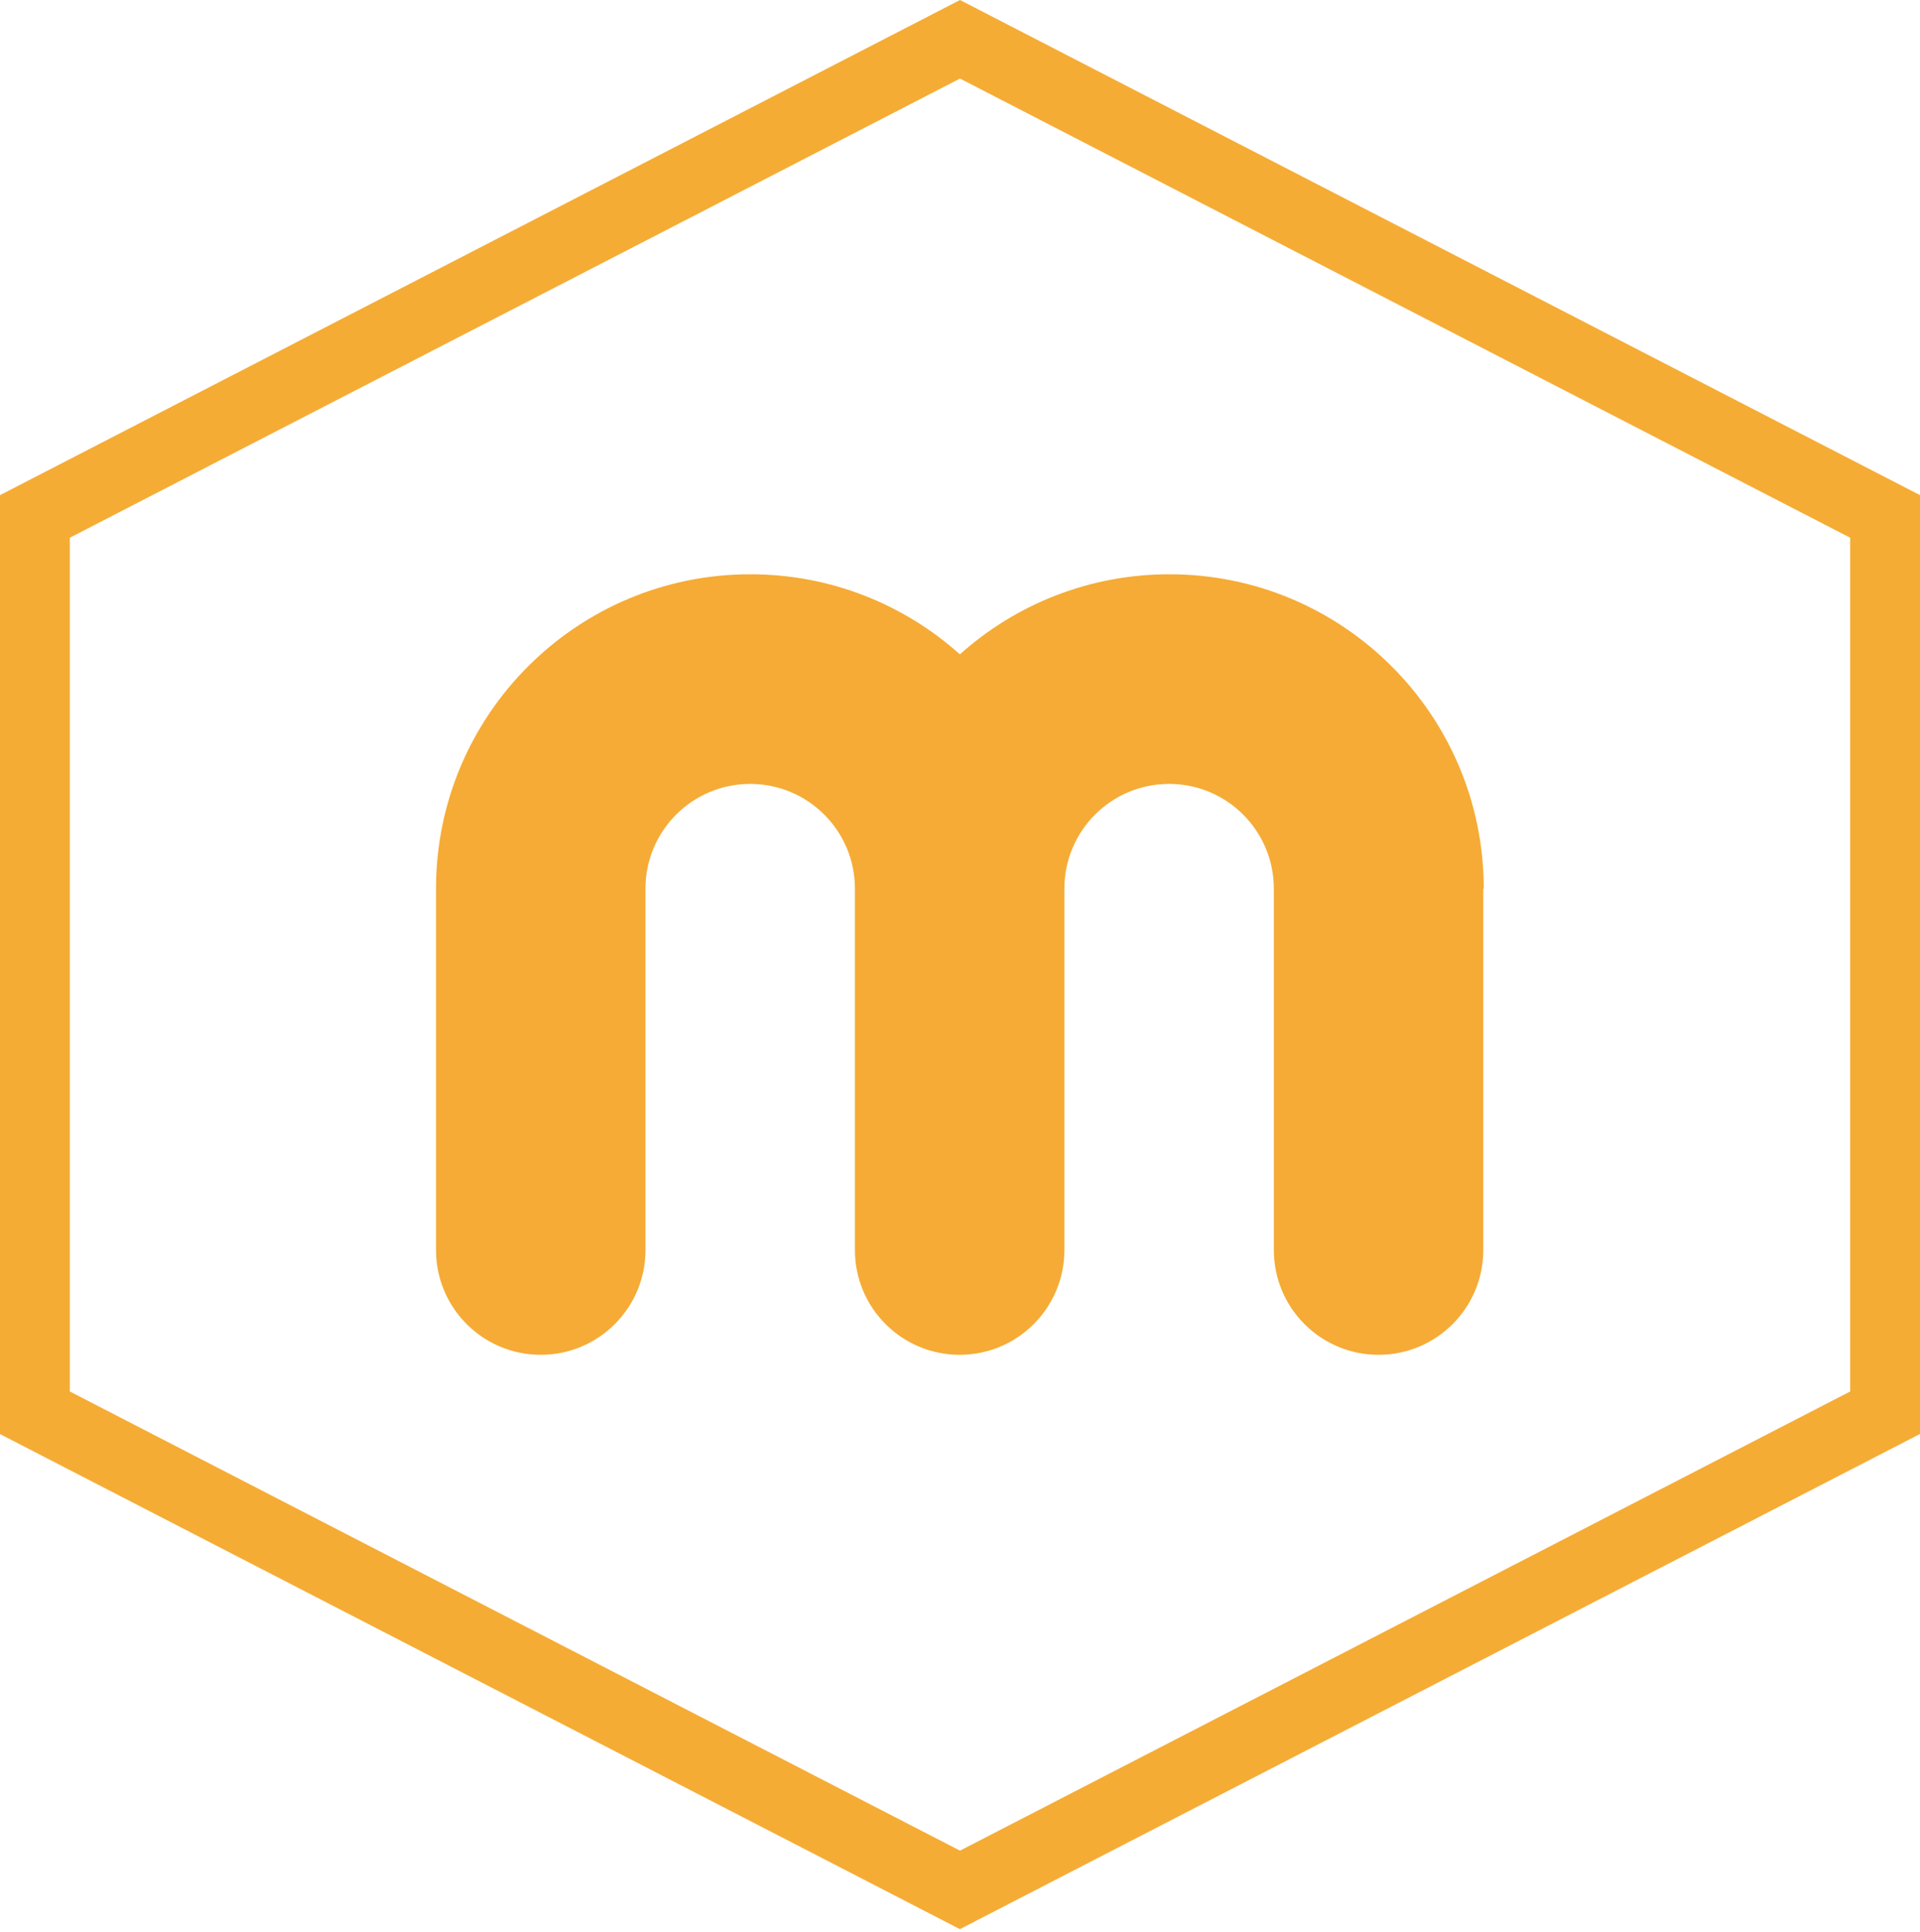 <svg width="165" height="166" viewBox="0 0 165 166" fill="none" xmlns="http://www.w3.org/2000/svg">
<path d="M82.5 165.75L0 123.21V42.54L82.5 0L165 42.54V123.2L82.5 165.74V165.75ZM6 119.55L82.5 159L159 119.55V46.2L82.5 6.75L6 46.2V119.55Z" fill="#F5AC35"/>
<path d="M127.51 76.35C127.51 61.44 115.42 49.34 100.5 49.34C93.58 49.34 87.27 51.94 82.49 56.22C77.71 51.94 71.4 49.34 64.48 49.34C49.57 49.34 37.47 61.43 37.47 76.35V107.29C37.47 107.29 37.47 107.36 37.47 107.4C37.47 112.37 41.5 116.4 46.47 116.4C51.44 116.4 55.47 112.37 55.47 107.4V76.35C55.47 71.38 59.5 67.35 64.47 67.35C69.44 67.35 73.47 71.38 73.47 76.35V107.29C73.47 107.29 73.47 107.36 73.47 107.4C73.47 112.37 77.5 116.4 82.47 116.4C87.44 116.4 91.47 112.37 91.47 107.4V76.35C91.47 71.38 95.5 67.35 100.47 67.35C105.44 67.35 109.47 71.38 109.47 76.35V107.29C109.47 107.29 109.47 107.36 109.47 107.4C109.47 112.37 113.5 116.4 118.47 116.4C123.44 116.4 127.47 112.37 127.47 107.4V76.35H127.51Z" fill="#F5AB35"/>
</svg>
